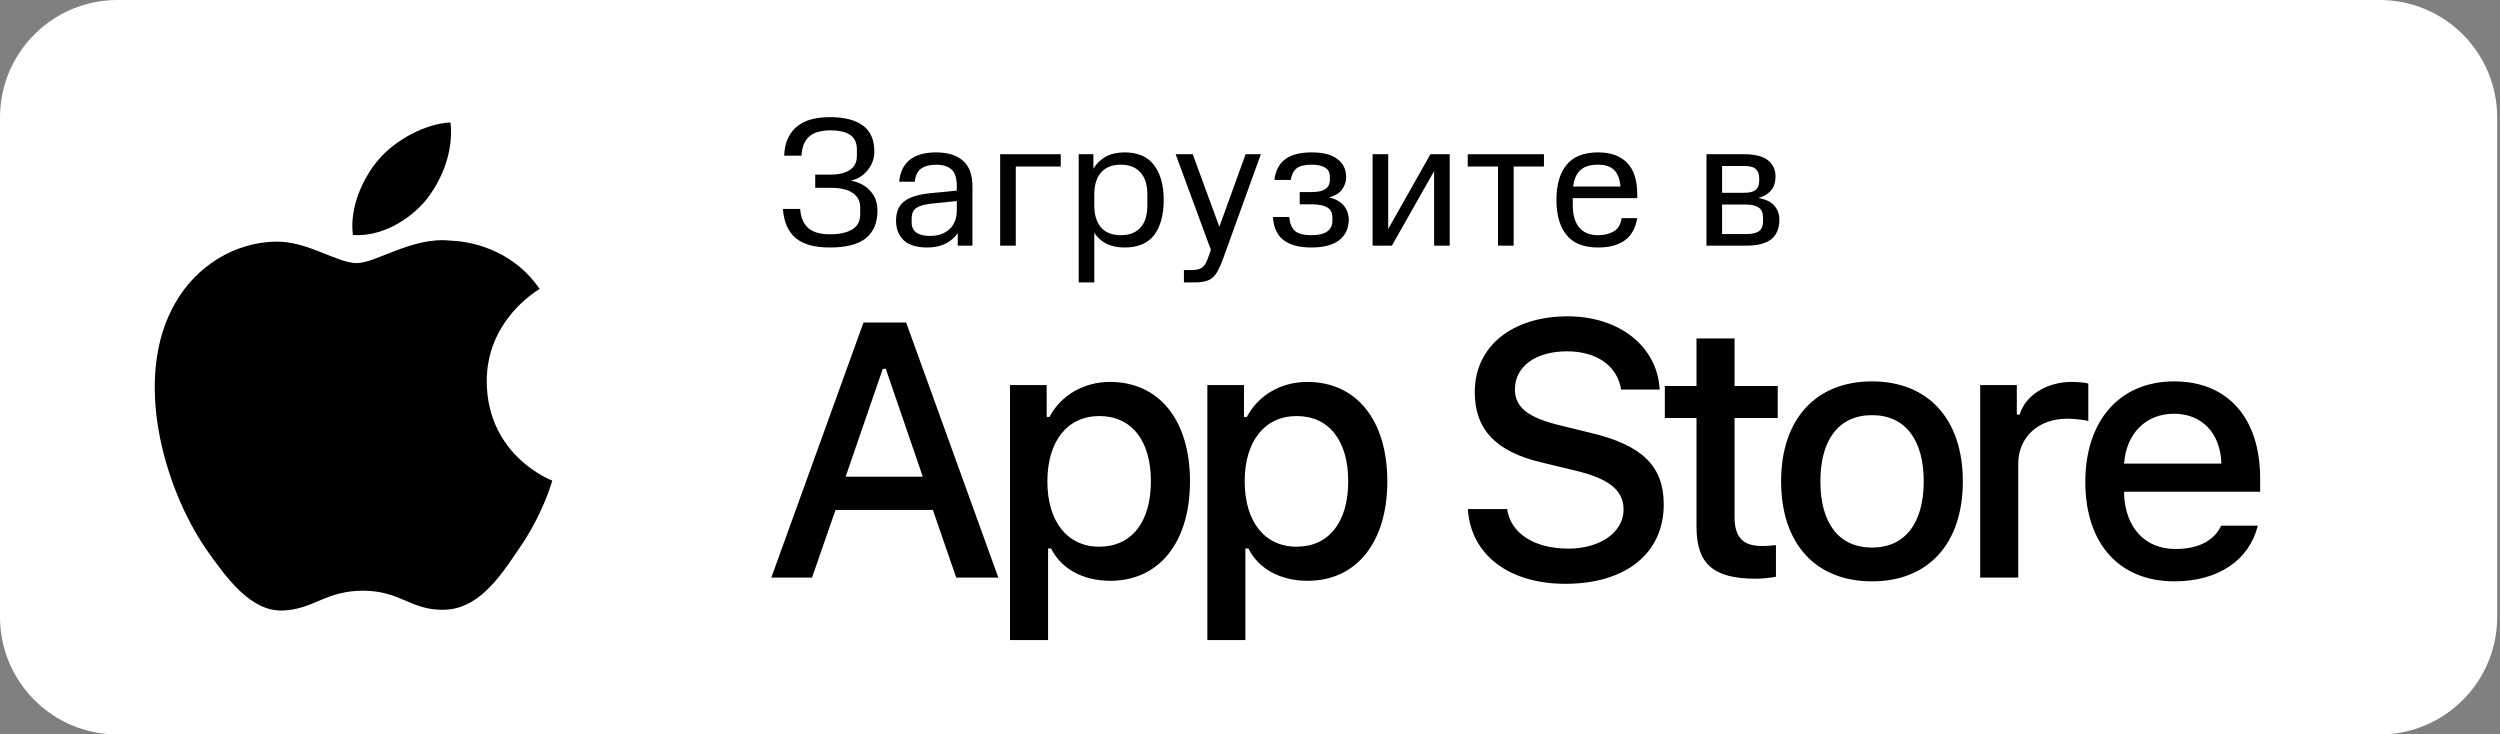 <?xml version="1.0" encoding="UTF-8"?> <svg xmlns="http://www.w3.org/2000/svg" width="177" height="52" viewBox="0 0 177 52" fill="none"><rect x="0" y="0" width="177" height="52" fill="#808080" stroke="none"/><path d="M168.481 0H8.32C3.725 0 0 3.725 0 8.32V43.68C0 48.275 3.725 52 8.32 52H168.481C173.076 52 176.801 48.275 176.801 43.68V8.32C176.801 3.725 173.076 0 168.481 0Z" fill="white"></path><path fill-rule="evenodd" clip-rule="evenodd" d="M67.701 40.896H70.683L64.155 22.834H61.136L54.608 40.896H57.49L59.156 36.102H66.047L67.701 40.896ZM62.502 26.113H62.715L65.333 33.749H59.87L62.502 26.113ZM78.589 27.04C76.735 27.04 75.131 27.966 74.304 29.518H74.104V27.265H71.51V45.315H74.204V38.831H74.417C75.131 40.27 76.672 41.121 78.614 41.121C82.06 41.121 84.252 38.405 84.252 34.074C84.252 29.744 82.06 27.04 78.589 27.04ZM77.825 38.706C75.57 38.706 74.154 36.928 74.154 34.087C74.154 31.233 75.57 29.456 77.837 29.456C80.118 29.456 81.483 31.195 81.483 34.074C81.483 36.966 80.118 38.706 77.825 38.706ZM92.559 27.04C90.705 27.04 89.101 27.966 88.275 29.518H88.074V27.265H85.481V45.315H88.174V38.831H88.387C89.101 40.27 90.642 41.121 92.584 41.121C96.03 41.121 98.222 38.405 98.222 34.074C98.222 29.744 96.03 27.04 92.559 27.04ZM91.795 38.706C89.54 38.706 88.124 36.928 88.124 34.087C88.124 31.233 89.54 29.456 91.808 29.456C94.088 29.456 95.454 31.195 95.454 34.074C95.454 36.966 94.088 38.706 91.795 38.706ZM103.924 36.04C104.124 39.269 106.819 41.334 110.828 41.334C115.112 41.334 117.793 39.169 117.793 35.714C117.793 32.998 116.265 31.496 112.557 30.632L110.565 30.144C108.209 29.593 107.257 28.855 107.257 27.566C107.257 25.938 108.736 24.874 110.953 24.874C113.058 24.874 114.511 25.913 114.774 27.578H117.505C117.343 24.536 114.662 22.396 110.99 22.396C107.044 22.396 104.413 24.536 104.413 27.753C104.413 30.407 105.904 31.984 109.173 32.748L111.504 33.311C113.897 33.874 114.95 34.7 114.95 36.077C114.95 37.679 113.296 38.843 111.04 38.843C108.622 38.843 106.944 37.754 106.706 36.04H103.924ZM120.112 23.961V27.328H117.87V29.593H120.112V37.291C120.112 39.92 121.302 40.971 124.296 40.971C124.823 40.971 125.311 40.909 125.737 40.834V38.593C125.361 38.63 125.149 38.656 124.735 38.656C123.395 38.656 122.806 38.03 122.806 36.603V29.593H125.863V27.328H122.806V23.961H120.112ZM132.541 38.768C130.199 38.768 128.883 37.053 128.883 34.074C128.883 31.12 130.199 29.393 132.541 29.393C134.872 29.393 136.2 31.12 136.2 34.074C136.2 37.041 134.872 38.768 132.541 38.768ZM132.541 41.159C136.525 41.159 138.969 38.493 138.969 34.074C138.969 29.681 136.513 27.002 132.541 27.002C128.557 27.002 126.102 29.681 126.102 34.074C126.102 38.493 128.544 41.159 132.541 41.159ZM140.197 40.896H142.891V32.848C142.891 30.933 144.332 29.643 146.361 29.643C146.812 29.643 147.639 29.731 147.852 29.806V27.152C147.564 27.077 147.051 27.04 146.661 27.04C144.883 27.04 143.379 28.016 142.992 29.355H142.791V27.265H140.197V40.896ZM153.917 29.293C155.909 29.293 157.213 30.682 157.275 32.823H150.384C150.535 30.695 151.925 29.293 153.917 29.293ZM157.262 37.216C156.762 38.28 155.646 38.868 154.018 38.868C151.863 38.868 150.471 37.354 150.384 34.963V34.813H160.018V33.874C160.018 29.593 157.725 27.002 153.93 27.002C150.084 27.002 147.64 29.769 147.64 34.124C147.64 38.48 150.034 41.159 153.942 41.159C157.062 41.159 159.241 39.657 159.855 37.216H157.262Z" fill="black"></path><path fill-rule="evenodd" clip-rule="evenodd" d="M34.462 27.047C34.423 22.682 38.04 20.558 38.206 20.459C36.157 17.475 32.981 17.067 31.865 17.035C29.198 16.754 26.611 18.629 25.253 18.629C23.867 18.629 21.775 17.062 19.52 17.108C16.619 17.152 13.904 18.831 12.416 21.437C9.343 26.751 11.635 34.56 14.578 38.855C16.051 40.96 17.771 43.308 20.023 43.225C22.227 43.136 23.05 41.822 25.709 41.822C28.343 41.822 29.116 43.225 31.413 43.171C33.777 43.136 35.266 41.059 36.687 38.935C38.389 36.527 39.072 34.149 39.099 34.028C39.045 34.01 34.508 32.28 34.462 27.047Z" fill="black"></path><path fill-rule="evenodd" clip-rule="evenodd" d="M30.125 14.208C31.311 12.727 32.121 10.713 31.896 8.669C30.181 8.745 28.036 9.854 26.801 11.302C25.708 12.578 24.732 14.67 24.984 16.637C26.911 16.78 28.889 15.665 30.125 14.208Z" fill="black"></path><path d="M58.744 16.587C59.428 16.587 59.957 16.474 60.33 16.249C60.711 16.024 60.902 15.664 60.902 15.17V14.689C60.902 14.238 60.724 13.896 60.369 13.662C60.022 13.419 59.506 13.298 58.822 13.298H57.717V12.362H58.822C59.385 12.362 59.831 12.254 60.161 12.037C60.499 11.82 60.668 11.487 60.668 11.036V10.594C60.668 10.1 60.503 9.749 60.174 9.541C59.853 9.333 59.394 9.229 58.796 9.229C58.51 9.229 58.245 9.259 58.003 9.32C57.76 9.372 57.548 9.467 57.366 9.606C57.192 9.736 57.049 9.918 56.937 10.152C56.833 10.386 56.768 10.676 56.742 11.023H55.52C55.537 10.52 55.632 10.096 55.806 9.749C55.979 9.394 56.209 9.112 56.495 8.904C56.781 8.687 57.114 8.531 57.496 8.436C57.886 8.341 58.302 8.293 58.744 8.293C59.775 8.293 60.559 8.492 61.097 8.891C61.634 9.281 61.903 9.896 61.903 10.737C61.903 10.971 61.864 11.201 61.786 11.426C61.708 11.643 61.595 11.842 61.448 12.024C61.309 12.206 61.136 12.366 60.928 12.505C60.728 12.635 60.499 12.73 60.239 12.791C60.811 12.895 61.266 13.133 61.604 13.506C61.95 13.87 62.124 14.338 62.124 14.91C62.124 15.777 61.846 16.431 61.292 16.873C60.746 17.306 59.896 17.523 58.744 17.523C57.66 17.523 56.854 17.298 56.326 16.847C55.797 16.396 55.498 15.712 55.429 14.793H56.651C56.694 15.382 56.88 15.829 57.21 16.132C57.548 16.435 58.059 16.587 58.744 16.587Z" fill="black"></path><path d="M63.44 15.651C63.44 15.339 63.483 15.07 63.57 14.845C63.665 14.611 63.813 14.416 64.012 14.26C64.211 14.104 64.467 13.978 64.779 13.883C65.091 13.788 65.464 13.718 65.897 13.675L67.743 13.493V13.207C67.743 12.618 67.617 12.215 67.366 11.998C67.115 11.773 66.751 11.66 66.274 11.66C65.841 11.66 65.49 11.751 65.221 11.933C64.961 12.115 64.809 12.427 64.766 12.869H63.661C63.722 12.193 63.969 11.677 64.402 11.322C64.844 10.967 65.468 10.789 66.274 10.789C67.097 10.789 67.73 10.984 68.172 11.374C68.623 11.755 68.848 12.371 68.848 13.22V17.393H67.808V16.509C67.565 16.847 67.262 17.103 66.898 17.276C66.534 17.441 66.118 17.523 65.65 17.523C64.896 17.523 64.337 17.35 63.973 17.003C63.618 16.648 63.44 16.197 63.44 15.651ZM65.845 16.704C66.105 16.704 66.348 16.669 66.573 16.6C66.807 16.522 67.011 16.409 67.184 16.262C67.357 16.115 67.492 15.928 67.587 15.703C67.691 15.469 67.743 15.196 67.743 14.884V14.234L65.949 14.416C65.472 14.468 65.117 14.568 64.883 14.715C64.658 14.862 64.545 15.118 64.545 15.482V15.768C64.545 16.071 64.658 16.305 64.883 16.47C65.108 16.626 65.429 16.704 65.845 16.704Z" fill="black"></path><path d="M75.102 10.919V11.79H71.917V17.393H70.812V10.919H75.102Z" fill="black"></path><path d="M76.372 19.993V10.919H77.412V11.946C77.638 11.573 77.932 11.287 78.296 11.088C78.66 10.889 79.102 10.789 79.622 10.789C80.558 10.789 81.251 11.088 81.702 11.686C82.162 12.284 82.391 13.107 82.391 14.156C82.391 15.213 82.166 16.041 81.715 16.639C81.264 17.228 80.567 17.523 79.622 17.523C78.643 17.523 77.928 17.176 77.477 16.483V19.993H76.372ZM79.349 16.652C79.965 16.652 80.433 16.47 80.753 16.106C81.074 15.742 81.234 15.222 81.234 14.546V13.753C81.234 13.094 81.074 12.583 80.753 12.219C80.433 11.846 79.965 11.66 79.349 11.66C78.751 11.66 78.292 11.838 77.971 12.193C77.659 12.54 77.495 13.029 77.477 13.662V14.546C77.477 15.222 77.638 15.742 77.958 16.106C78.279 16.47 78.743 16.652 79.349 16.652Z" fill="black"></path><path d="M84.341 19.122C84.688 19.122 84.939 19.066 85.095 18.953C85.251 18.849 85.386 18.645 85.498 18.342L85.732 17.692L83.236 10.919H84.445L86.33 16.054L88.189 10.919H89.268L86.59 18.329C86.469 18.667 86.348 18.944 86.226 19.161C86.114 19.378 85.984 19.547 85.836 19.668C85.689 19.789 85.516 19.872 85.316 19.915C85.126 19.967 84.887 19.993 84.601 19.993H83.821V19.122H84.341Z" fill="black"></path><path d="M92.021 14.468V13.597H92.905C93.304 13.597 93.612 13.528 93.828 13.389C94.045 13.242 94.153 13.029 94.153 12.752V12.492C94.153 12.215 94.04 12.007 93.815 11.868C93.599 11.729 93.282 11.66 92.866 11.66C92.372 11.66 92.017 11.747 91.8 11.92C91.584 12.093 91.445 12.366 91.384 12.739H90.227C90.305 12.089 90.556 11.604 90.981 11.283C91.406 10.954 92.038 10.789 92.879 10.789C93.685 10.789 94.292 10.949 94.699 11.27C95.106 11.582 95.31 12.002 95.31 12.531C95.31 12.834 95.219 13.12 95.037 13.389C94.864 13.658 94.552 13.853 94.101 13.974C94.361 14.035 94.578 14.121 94.751 14.234C94.933 14.338 95.076 14.464 95.18 14.611C95.293 14.75 95.371 14.897 95.414 15.053C95.466 15.209 95.492 15.361 95.492 15.508C95.492 16.158 95.267 16.656 94.816 17.003C94.374 17.35 93.716 17.523 92.84 17.523C91.982 17.523 91.323 17.345 90.864 16.99C90.413 16.635 90.166 16.093 90.123 15.365H91.28C91.315 15.798 91.445 16.123 91.67 16.34C91.904 16.548 92.294 16.652 92.84 16.652C93.837 16.652 94.335 16.305 94.335 15.612V15.417C94.335 15.07 94.214 14.828 93.971 14.689C93.728 14.542 93.373 14.468 92.905 14.468H92.021Z" fill="black"></path><path d="M101.535 17.393V12.115L98.545 17.393H97.18V10.919H98.285V16.21L101.275 10.919H102.64V17.393H101.535Z" fill="black"></path><path d="M107.166 11.79V17.393H106.061V11.79H103.916V10.919H109.311V11.79H107.166Z" fill="black"></path><path d="M113.147 16.652C113.572 16.652 113.936 16.565 114.239 16.392C114.551 16.219 114.742 15.902 114.811 15.443H115.916C115.795 16.162 115.496 16.691 115.019 17.029C114.551 17.358 113.927 17.523 113.147 17.523C112.133 17.523 111.388 17.228 110.911 16.639C110.434 16.05 110.196 15.222 110.196 14.156C110.196 13.081 110.434 12.254 110.911 11.673C111.388 11.084 112.133 10.789 113.147 10.789C114.04 10.789 114.724 11.036 115.201 11.53C115.678 12.015 115.916 12.756 115.916 13.753V14.026H111.353V14.546C111.353 15.205 111.5 15.72 111.795 16.093C112.098 16.466 112.549 16.652 113.147 16.652ZM113.134 11.66C112.588 11.66 112.176 11.786 111.899 12.037C111.622 12.28 111.448 12.67 111.379 13.207H114.733C114.681 12.67 114.529 12.28 114.278 12.037C114.035 11.786 113.654 11.66 113.134 11.66Z" fill="black"></path><path d="M125.979 15.534C125.979 16.167 125.789 16.635 125.407 16.938C125.026 17.241 124.428 17.393 123.613 17.393H120.818V10.919H123.47C124.25 10.919 124.818 11.062 125.173 11.348C125.529 11.634 125.706 12.015 125.706 12.492C125.706 12.639 125.689 12.791 125.654 12.947C125.62 13.103 125.555 13.25 125.459 13.389C125.373 13.519 125.247 13.64 125.082 13.753C124.926 13.866 124.727 13.952 124.484 14.013C125.039 14.117 125.425 14.308 125.641 14.585C125.867 14.854 125.979 15.17 125.979 15.534ZM124.822 15.391C124.822 15.07 124.723 14.841 124.523 14.702C124.324 14.555 124.021 14.481 123.613 14.481H121.923V16.574H123.613C124.021 16.574 124.324 16.509 124.523 16.379C124.723 16.24 124.822 16.006 124.822 15.677V15.391ZM124.549 12.596C124.549 12.327 124.471 12.119 124.315 11.972C124.168 11.825 123.886 11.751 123.47 11.751H121.923V13.649H123.496C123.86 13.649 124.125 13.584 124.289 13.454C124.463 13.315 124.549 13.112 124.549 12.843V12.596Z" fill="black"></path></svg> 